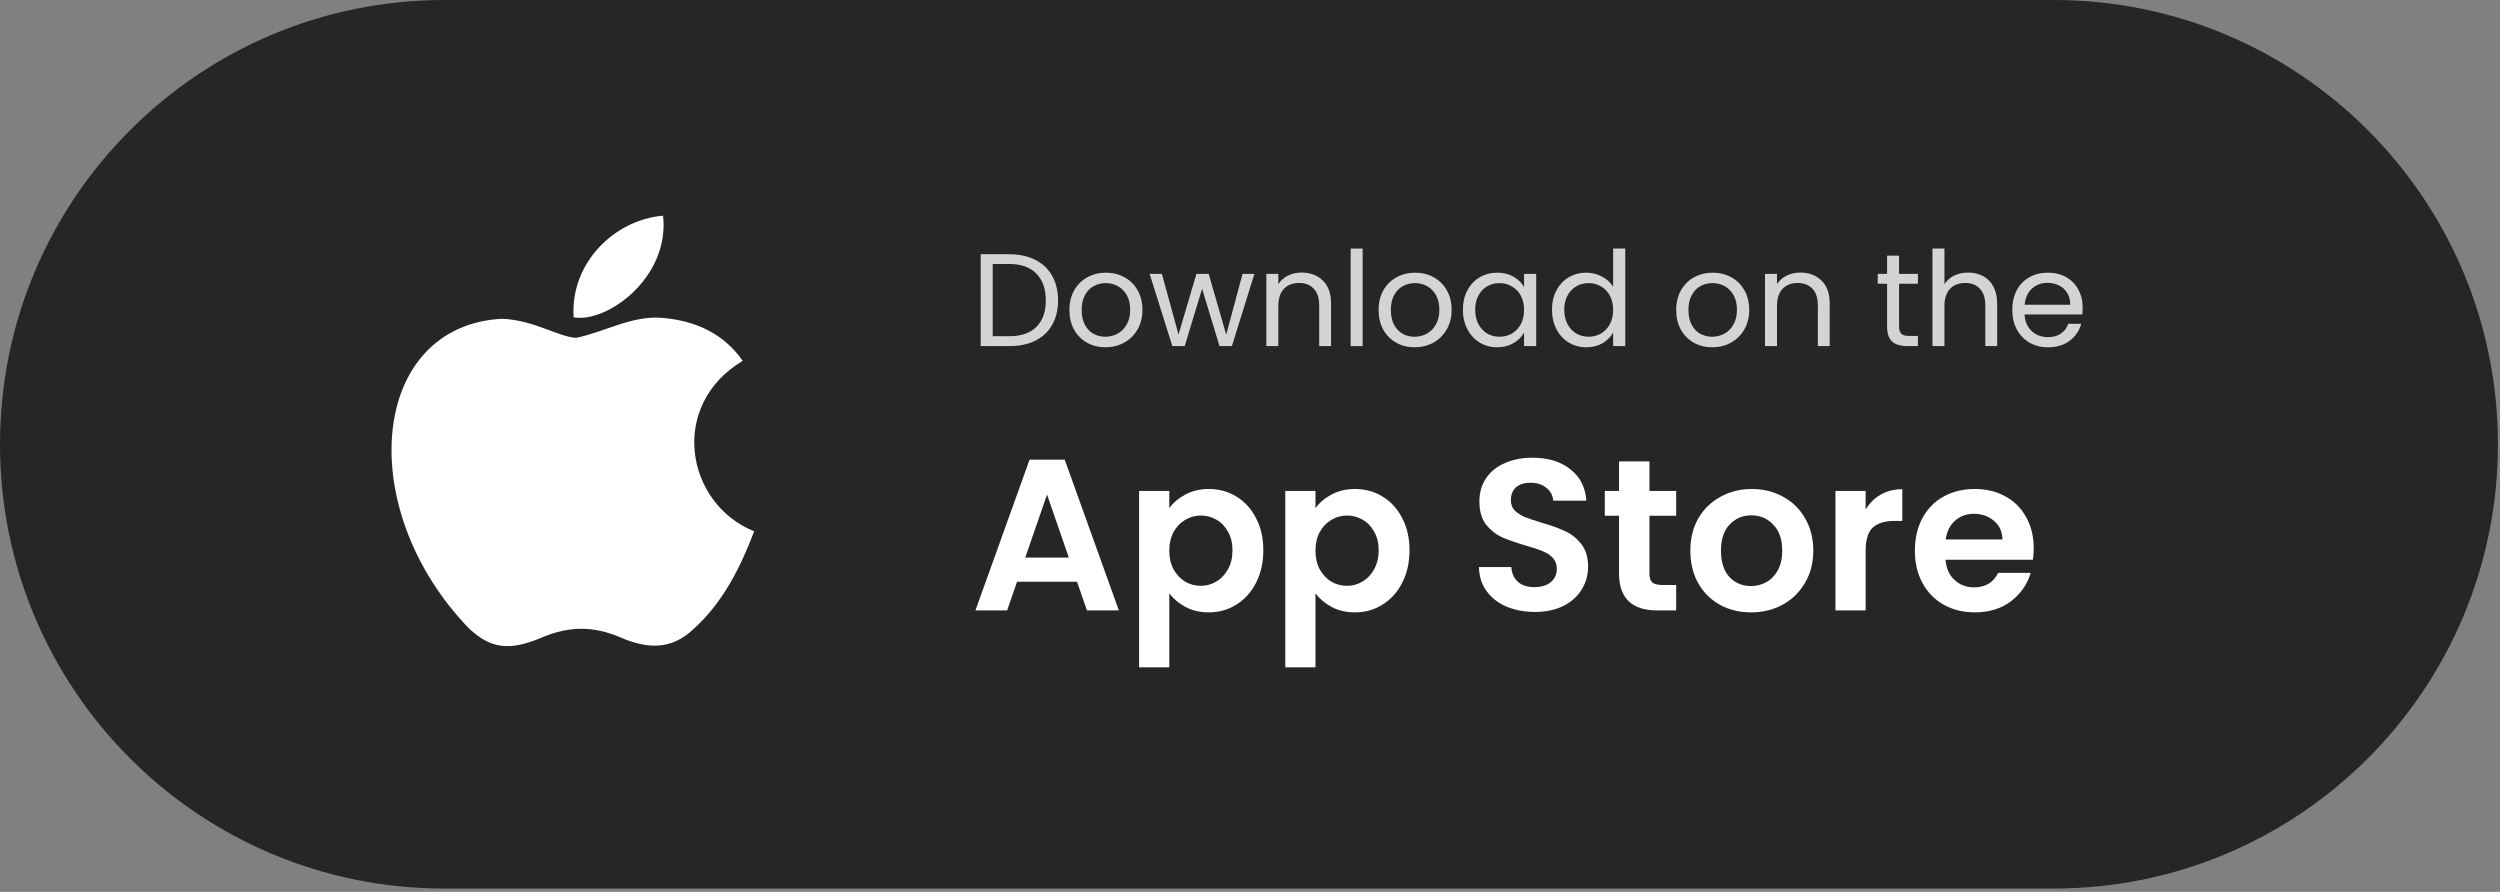 <svg width="185" height="66" viewBox="0 0 185 66" fill="none" xmlns="http://www.w3.org/2000/svg">
<rect x="0" y="0" width="185" height="66" fill="#808080" stroke="none"/>
<path d="M0 32.877C0 14.719 14.719 0 32.877 0H151.97C170.127 0 184.846 14.719 184.846 32.877C184.846 51.034 170.127 65.753 151.97 65.753H32.876C14.719 65.753 0 51.034 0 32.877Z" fill="#262626"/>
<g opacity="0.8">
<path d="M74.689 18.813C75.43 18.813 76.071 18.953 76.61 19.232C77.157 19.506 77.573 19.899 77.859 20.413C78.151 20.926 78.298 21.531 78.298 22.227C78.298 22.923 78.151 23.527 77.859 24.041C77.573 24.548 77.157 24.938 76.61 25.212C76.071 25.478 75.43 25.611 74.689 25.611H72.572V18.813H74.689ZM74.689 24.88C75.567 24.88 76.236 24.649 76.698 24.187C77.16 23.719 77.391 23.066 77.391 22.227C77.391 21.381 77.157 20.721 76.688 20.247C76.227 19.772 75.56 19.535 74.689 19.535H73.46V24.88H74.689Z" fill="white"/>
<path d="M81.8 25.699C81.299 25.699 80.844 25.585 80.434 25.358C80.031 25.13 79.712 24.808 79.478 24.392C79.251 23.97 79.137 23.482 79.137 22.929C79.137 22.383 79.254 21.902 79.488 21.485C79.729 21.063 80.054 20.741 80.463 20.52C80.873 20.292 81.332 20.178 81.839 20.178C82.346 20.178 82.804 20.292 83.214 20.52C83.624 20.741 83.945 21.06 84.18 21.476C84.42 21.892 84.54 22.376 84.54 22.929C84.54 23.482 84.417 23.97 84.17 24.392C83.929 24.808 83.601 25.13 83.185 25.358C82.769 25.585 82.307 25.699 81.8 25.699ZM81.8 24.919C82.118 24.919 82.417 24.844 82.697 24.695C82.977 24.545 83.201 24.321 83.37 24.021C83.546 23.722 83.633 23.358 83.633 22.929C83.633 22.5 83.549 22.136 83.38 21.837C83.211 21.538 82.99 21.316 82.716 21.173C82.443 21.024 82.148 20.949 81.829 20.949C81.504 20.949 81.205 21.024 80.932 21.173C80.665 21.316 80.45 21.538 80.288 21.837C80.125 22.136 80.044 22.5 80.044 22.929C80.044 23.365 80.122 23.732 80.278 24.031C80.441 24.33 80.655 24.555 80.922 24.704C81.188 24.847 81.481 24.919 81.8 24.919Z" fill="white"/>
<path d="M92.828 20.266L91.16 25.611H90.243L88.956 21.369L87.668 25.611H86.751L85.073 20.266H85.981L87.21 24.753L88.536 20.266H89.443L90.74 24.763L91.95 20.266H92.828Z" fill="white"/>
<path d="M96.313 20.169C96.963 20.169 97.49 20.367 97.893 20.764C98.296 21.154 98.498 21.72 98.498 22.461V25.611H97.62V22.588C97.62 22.055 97.487 21.648 97.22 21.369C96.954 21.082 96.589 20.939 96.128 20.939C95.659 20.939 95.286 21.086 95.006 21.378C94.733 21.671 94.596 22.097 94.596 22.656V25.611H93.709V20.266H94.596V21.027C94.772 20.754 95.009 20.543 95.308 20.393C95.614 20.244 95.949 20.169 96.313 20.169Z" fill="white"/>
<path d="M100.835 18.394V25.611H99.948V18.394H100.835Z" fill="white"/>
<path d="M104.679 25.699C104.179 25.699 103.723 25.585 103.314 25.358C102.911 25.13 102.592 24.808 102.358 24.392C102.13 23.97 102.016 23.482 102.016 22.929C102.016 22.383 102.133 21.902 102.368 21.485C102.608 21.063 102.933 20.741 103.343 20.52C103.753 20.292 104.211 20.178 104.718 20.178C105.225 20.178 105.684 20.292 106.094 20.52C106.503 20.741 106.825 21.06 107.059 21.476C107.3 21.892 107.42 22.376 107.42 22.929C107.42 23.482 107.296 23.97 107.049 24.392C106.809 24.808 106.48 25.13 106.064 25.358C105.648 25.585 105.186 25.699 104.679 25.699ZM104.679 24.919C104.998 24.919 105.297 24.844 105.577 24.695C105.856 24.545 106.081 24.321 106.25 24.021C106.425 23.722 106.513 23.358 106.513 22.929C106.513 22.5 106.428 22.136 106.259 21.837C106.09 21.538 105.869 21.316 105.596 21.173C105.323 21.024 105.027 20.949 104.708 20.949C104.383 20.949 104.084 21.024 103.811 21.173C103.545 21.316 103.33 21.538 103.167 21.837C103.005 22.136 102.924 22.5 102.924 22.929C102.924 23.365 103.002 23.732 103.158 24.031C103.32 24.33 103.535 24.555 103.801 24.704C104.068 24.847 104.361 24.919 104.679 24.919Z" fill="white"/>
<path d="M108.255 22.919C108.255 22.373 108.366 21.895 108.587 21.485C108.808 21.069 109.111 20.747 109.494 20.52C109.884 20.292 110.317 20.178 110.791 20.178C111.26 20.178 111.666 20.279 112.011 20.481C112.355 20.682 112.612 20.936 112.781 21.242V20.266H113.679V25.611H112.781V24.616C112.606 24.929 112.342 25.189 111.991 25.397C111.647 25.598 111.243 25.699 110.782 25.699C110.307 25.699 109.878 25.582 109.494 25.348C109.111 25.114 108.808 24.786 108.587 24.363C108.366 23.94 108.255 23.459 108.255 22.919ZM112.781 22.929C112.781 22.526 112.7 22.175 112.537 21.876C112.375 21.576 112.154 21.349 111.874 21.193C111.601 21.03 111.299 20.949 110.967 20.949C110.635 20.949 110.333 21.027 110.06 21.183C109.787 21.339 109.569 21.567 109.406 21.866C109.244 22.165 109.163 22.516 109.163 22.919C109.163 23.329 109.244 23.687 109.406 23.992C109.569 24.291 109.787 24.522 110.06 24.685C110.333 24.841 110.635 24.919 110.967 24.919C111.299 24.919 111.601 24.841 111.874 24.685C112.154 24.522 112.375 24.291 112.537 23.992C112.7 23.687 112.781 23.332 112.781 22.929Z" fill="white"/>
<path d="M114.847 22.919C114.847 22.373 114.957 21.895 115.179 21.485C115.4 21.069 115.702 20.747 116.086 20.52C116.476 20.292 116.911 20.178 117.393 20.178C117.809 20.178 118.196 20.276 118.553 20.471C118.911 20.66 119.184 20.91 119.373 21.222V18.394H120.27V25.611H119.373V24.607C119.197 24.925 118.937 25.189 118.592 25.397C118.248 25.598 117.845 25.699 117.383 25.699C116.908 25.699 116.476 25.582 116.086 25.348C115.702 25.114 115.4 24.786 115.179 24.363C114.957 23.94 114.847 23.459 114.847 22.919ZM119.373 22.929C119.373 22.526 119.291 22.175 119.129 21.876C118.966 21.576 118.745 21.349 118.466 21.193C118.192 21.03 117.89 20.949 117.558 20.949C117.227 20.949 116.924 21.027 116.651 21.183C116.378 21.339 116.16 21.567 115.998 21.866C115.835 22.165 115.754 22.516 115.754 22.919C115.754 23.329 115.835 23.687 115.998 23.992C116.16 24.291 116.378 24.522 116.651 24.685C116.924 24.841 117.227 24.919 117.558 24.919C117.89 24.919 118.192 24.841 118.466 24.685C118.745 24.522 118.966 24.291 119.129 23.992C119.291 23.687 119.373 23.332 119.373 22.929Z" fill="white"/>
<path d="M126.701 25.699C126.201 25.699 125.746 25.585 125.336 25.358C124.933 25.13 124.614 24.808 124.38 24.392C124.153 23.97 124.039 23.482 124.039 22.929C124.039 22.383 124.156 21.902 124.39 21.485C124.63 21.063 124.956 20.741 125.365 20.52C125.775 20.292 126.233 20.178 126.741 20.178C127.248 20.178 127.706 20.292 128.116 20.52C128.525 20.741 128.847 21.06 129.081 21.476C129.322 21.892 129.442 22.376 129.442 22.929C129.442 23.482 129.319 23.97 129.072 24.392C128.831 24.808 128.503 25.13 128.087 25.358C127.67 25.585 127.209 25.699 126.701 25.699ZM126.701 24.919C127.02 24.919 127.319 24.844 127.599 24.695C127.878 24.545 128.103 24.321 128.272 24.021C128.447 23.722 128.535 23.358 128.535 22.929C128.535 22.5 128.451 22.136 128.282 21.837C128.113 21.538 127.891 21.316 127.618 21.173C127.345 21.024 127.049 20.949 126.731 20.949C126.406 20.949 126.107 21.024 125.833 21.173C125.567 21.316 125.352 21.538 125.19 21.837C125.027 22.136 124.946 22.5 124.946 22.929C124.946 23.365 125.024 23.732 125.18 24.031C125.342 24.33 125.557 24.555 125.824 24.704C126.09 24.847 126.383 24.919 126.701 24.919Z" fill="white"/>
<path d="M133.214 20.169C133.864 20.169 134.391 20.367 134.794 20.764C135.197 21.154 135.398 21.72 135.398 22.461V25.611H134.521V22.588C134.521 22.055 134.387 21.648 134.121 21.369C133.854 21.082 133.49 20.939 133.028 20.939C132.56 20.939 132.186 21.086 131.907 21.378C131.633 21.671 131.497 22.097 131.497 22.656V25.611H130.609V20.266H131.497V21.027C131.673 20.754 131.91 20.543 132.209 20.393C132.515 20.244 132.849 20.169 133.214 20.169Z" fill="white"/>
<path d="M140.531 20.998V24.148C140.531 24.408 140.587 24.594 140.697 24.704C140.808 24.808 141 24.86 141.273 24.86H141.926V25.611H141.126C140.632 25.611 140.262 25.498 140.014 25.27C139.767 25.042 139.644 24.669 139.644 24.148V20.998H138.951V20.266H139.644V18.92H140.531V20.266H141.926V20.998H140.531Z" fill="white"/>
<path d="M145.655 20.169C146.058 20.169 146.422 20.256 146.747 20.432C147.072 20.601 147.326 20.858 147.508 21.203C147.696 21.547 147.791 21.967 147.791 22.461V25.611H146.913V22.588C146.913 22.055 146.78 21.648 146.513 21.369C146.246 21.082 145.882 20.939 145.421 20.939C144.952 20.939 144.579 21.086 144.299 21.378C144.026 21.671 143.889 22.097 143.889 22.656V25.611H143.002V18.394H143.889V21.027C144.065 20.754 144.305 20.543 144.611 20.393C144.923 20.244 145.271 20.169 145.655 20.169Z" fill="white"/>
<path d="M154.118 22.734C154.118 22.903 154.108 23.082 154.088 23.27H149.816C149.849 23.797 150.027 24.21 150.353 24.509C150.684 24.802 151.084 24.948 151.552 24.948C151.936 24.948 152.255 24.86 152.508 24.685C152.768 24.503 152.95 24.262 153.054 23.963H154.01C153.867 24.477 153.581 24.896 153.152 25.221C152.723 25.54 152.19 25.699 151.552 25.699C151.045 25.699 150.59 25.585 150.187 25.358C149.79 25.13 149.478 24.808 149.25 24.392C149.023 23.97 148.909 23.482 148.909 22.929C148.909 22.376 149.02 21.892 149.241 21.476C149.462 21.06 149.771 20.741 150.167 20.52C150.57 20.292 151.032 20.178 151.552 20.178C152.06 20.178 152.508 20.289 152.898 20.51C153.288 20.731 153.588 21.037 153.796 21.427C154.01 21.811 154.118 22.246 154.118 22.734ZM153.201 22.549C153.201 22.21 153.126 21.921 152.976 21.681C152.827 21.433 152.622 21.248 152.362 21.125C152.108 20.995 151.825 20.93 151.513 20.93C151.065 20.93 150.681 21.073 150.362 21.359C150.05 21.645 149.871 22.041 149.826 22.549H153.201Z" fill="white"/>
</g>
<path d="M79.699 43.048H75.262L74.528 45.171H72.182L76.188 34.015H78.789L82.796 45.171H80.433L79.699 43.048ZM79.093 41.261L77.481 36.6L75.869 41.261H79.093Z" fill="white"/>
<path d="M86.528 37.606C86.815 37.202 87.209 36.866 87.709 36.6C88.219 36.324 88.799 36.185 89.448 36.185C90.204 36.185 90.885 36.372 91.491 36.744C92.109 37.117 92.593 37.648 92.944 38.34C93.305 39.021 93.486 39.814 93.486 40.718C93.486 41.623 93.305 42.426 92.944 43.128C92.593 43.82 92.109 44.357 91.491 44.74C90.885 45.123 90.204 45.315 89.448 45.315C88.799 45.315 88.225 45.182 87.725 44.916C87.235 44.65 86.836 44.315 86.528 43.91V49.385H84.293V36.329H86.528V37.606ZM91.204 40.718C91.204 40.186 91.092 39.729 90.869 39.346C90.656 38.952 90.369 38.654 90.007 38.452C89.656 38.25 89.273 38.149 88.858 38.149C88.453 38.149 88.07 38.255 87.709 38.468C87.358 38.67 87.07 38.968 86.847 39.362C86.634 39.755 86.528 40.218 86.528 40.75C86.528 41.282 86.634 41.745 86.847 42.139C87.07 42.532 87.358 42.836 87.709 43.048C88.07 43.251 88.453 43.352 88.858 43.352C89.273 43.352 89.656 43.245 90.007 43.033C90.369 42.82 90.656 42.517 90.869 42.123C91.092 41.729 91.204 41.261 91.204 40.718Z" fill="white"/>
<path d="M97.345 37.606C97.632 37.202 98.026 36.866 98.526 36.6C99.037 36.324 99.616 36.185 100.266 36.185C101.021 36.185 101.702 36.372 102.308 36.744C102.926 37.117 103.41 37.648 103.761 38.34C104.123 39.021 104.304 39.814 104.304 40.718C104.304 41.623 104.123 42.426 103.761 43.128C103.41 43.82 102.926 44.357 102.308 44.74C101.702 45.123 101.021 45.315 100.266 45.315C99.616 45.315 99.042 45.182 98.542 44.916C98.052 44.65 97.653 44.315 97.345 43.91V49.385H95.11V36.329H97.345V37.606ZM102.021 40.718C102.021 40.186 101.909 39.729 101.686 39.346C101.473 38.952 101.186 38.654 100.824 38.452C100.473 38.25 100.09 38.149 99.675 38.149C99.271 38.149 98.888 38.255 98.526 38.468C98.175 38.67 97.887 38.968 97.664 39.362C97.451 39.755 97.345 40.218 97.345 40.75C97.345 41.282 97.451 41.745 97.664 42.139C97.887 42.532 98.175 42.836 98.526 43.048C98.888 43.251 99.271 43.352 99.675 43.352C100.09 43.352 100.473 43.245 100.824 43.033C101.186 42.82 101.473 42.517 101.686 42.123C101.909 41.729 102.021 41.261 102.021 40.718Z" fill="white"/>
<path d="M113.577 45.283C112.8 45.283 112.098 45.15 111.47 44.884C110.853 44.618 110.364 44.235 110.002 43.735C109.64 43.235 109.454 42.644 109.443 41.963H111.837C111.869 42.421 112.029 42.782 112.316 43.048C112.614 43.315 113.018 43.448 113.529 43.448C114.051 43.448 114.46 43.325 114.758 43.081C115.056 42.825 115.205 42.495 115.205 42.091C115.205 41.761 115.104 41.49 114.902 41.277C114.7 41.064 114.444 40.899 114.136 40.782C113.838 40.654 113.423 40.516 112.891 40.367C112.167 40.154 111.577 39.947 111.119 39.745C110.672 39.532 110.284 39.218 109.954 38.803C109.635 38.377 109.475 37.813 109.475 37.111C109.475 36.451 109.64 35.877 109.97 35.387C110.3 34.898 110.763 34.526 111.359 34.27C111.954 34.004 112.635 33.871 113.401 33.871C114.551 33.871 115.482 34.153 116.195 34.717C116.918 35.27 117.317 36.047 117.392 37.047H114.934C114.912 36.664 114.748 36.35 114.439 36.106C114.141 35.85 113.742 35.722 113.242 35.722C112.806 35.722 112.454 35.834 112.188 36.058C111.933 36.281 111.805 36.606 111.805 37.031C111.805 37.329 111.901 37.579 112.093 37.782C112.295 37.973 112.54 38.133 112.827 38.26C113.125 38.377 113.54 38.516 114.072 38.675C114.795 38.888 115.386 39.101 115.843 39.314C116.301 39.526 116.695 39.846 117.025 40.271C117.354 40.697 117.519 41.256 117.519 41.947C117.519 42.543 117.365 43.096 117.056 43.607C116.748 44.118 116.296 44.528 115.7 44.836C115.104 45.134 114.396 45.283 113.577 45.283Z" fill="white"/>
<path d="M122.058 38.164V42.442C122.058 42.74 122.127 42.958 122.266 43.096C122.415 43.224 122.659 43.288 123 43.288H124.037V45.171H122.633C120.749 45.171 119.808 44.256 119.808 42.426V38.164H118.754V36.329H119.808V34.142H122.058V36.329H124.037V38.164H122.058Z" fill="white"/>
<path d="M129.571 45.315C128.72 45.315 127.954 45.129 127.273 44.756C126.592 44.373 126.054 43.836 125.66 43.144C125.277 42.453 125.086 41.655 125.086 40.75C125.086 39.846 125.283 39.048 125.676 38.356C126.081 37.664 126.629 37.132 127.32 36.76C128.012 36.377 128.783 36.185 129.635 36.185C130.486 36.185 131.257 36.377 131.949 36.76C132.641 37.132 133.183 37.664 133.577 38.356C133.981 39.048 134.184 39.846 134.184 40.75C134.184 41.655 133.976 42.453 133.561 43.144C133.157 43.836 132.603 44.373 131.901 44.756C131.21 45.129 130.433 45.315 129.571 45.315ZM129.571 43.368C129.975 43.368 130.353 43.272 130.704 43.081C131.066 42.878 131.353 42.58 131.566 42.187C131.779 41.793 131.885 41.314 131.885 40.75C131.885 39.91 131.662 39.266 131.215 38.819C130.779 38.361 130.241 38.133 129.603 38.133C128.964 38.133 128.427 38.361 127.991 38.819C127.565 39.266 127.352 39.91 127.352 40.75C127.352 41.591 127.56 42.24 127.975 42.697C128.4 43.144 128.932 43.368 129.571 43.368Z" fill="white"/>
<path d="M138.057 37.702C138.344 37.233 138.717 36.866 139.174 36.6C139.643 36.334 140.175 36.201 140.77 36.201V38.548H140.18C139.478 38.548 138.946 38.712 138.584 39.042C138.233 39.372 138.057 39.947 138.057 40.766V45.171H135.823V36.329H138.057V37.702Z" fill="white"/>
<path d="M150.495 40.559C150.495 40.878 150.474 41.165 150.431 41.42H143.967C144.021 42.059 144.244 42.559 144.638 42.921C145.031 43.283 145.516 43.464 146.09 43.464C146.92 43.464 147.511 43.107 147.862 42.394H150.272C150.017 43.245 149.527 43.948 148.803 44.501C148.08 45.044 147.191 45.315 146.138 45.315C145.287 45.315 144.521 45.129 143.84 44.756C143.169 44.373 142.643 43.836 142.26 43.144C141.887 42.453 141.701 41.655 141.701 40.75C141.701 39.835 141.887 39.032 142.26 38.34C142.632 37.648 143.153 37.117 143.824 36.744C144.494 36.372 145.266 36.185 146.138 36.185C146.979 36.185 147.729 36.366 148.389 36.728C149.059 37.09 149.575 37.606 149.937 38.276C150.309 38.936 150.495 39.697 150.495 40.559ZM148.181 39.92C148.17 39.346 147.963 38.888 147.559 38.548C147.154 38.197 146.659 38.021 146.074 38.021C145.521 38.021 145.053 38.191 144.67 38.532C144.297 38.861 144.068 39.324 143.983 39.92H148.181Z" fill="white"/>
<path d="M51.332 46.535C49.598 48.216 47.705 47.951 45.882 47.154C43.954 46.34 42.184 46.305 40.15 47.154C37.602 48.251 36.257 47.933 34.736 46.535C26.101 37.635 27.375 24.082 37.177 23.587C39.566 23.711 41.229 24.896 42.627 25.002C44.715 24.578 46.714 23.357 48.943 23.516C51.615 23.728 53.632 24.79 54.959 26.701C49.439 30.009 50.748 37.282 55.808 39.316C54.8 41.97 53.491 44.607 51.314 46.553L51.332 46.535ZM42.45 23.481C42.184 19.535 45.387 16.279 49.067 15.961C49.58 20.526 44.927 23.923 42.45 23.481Z" fill="white"/>
</svg>
